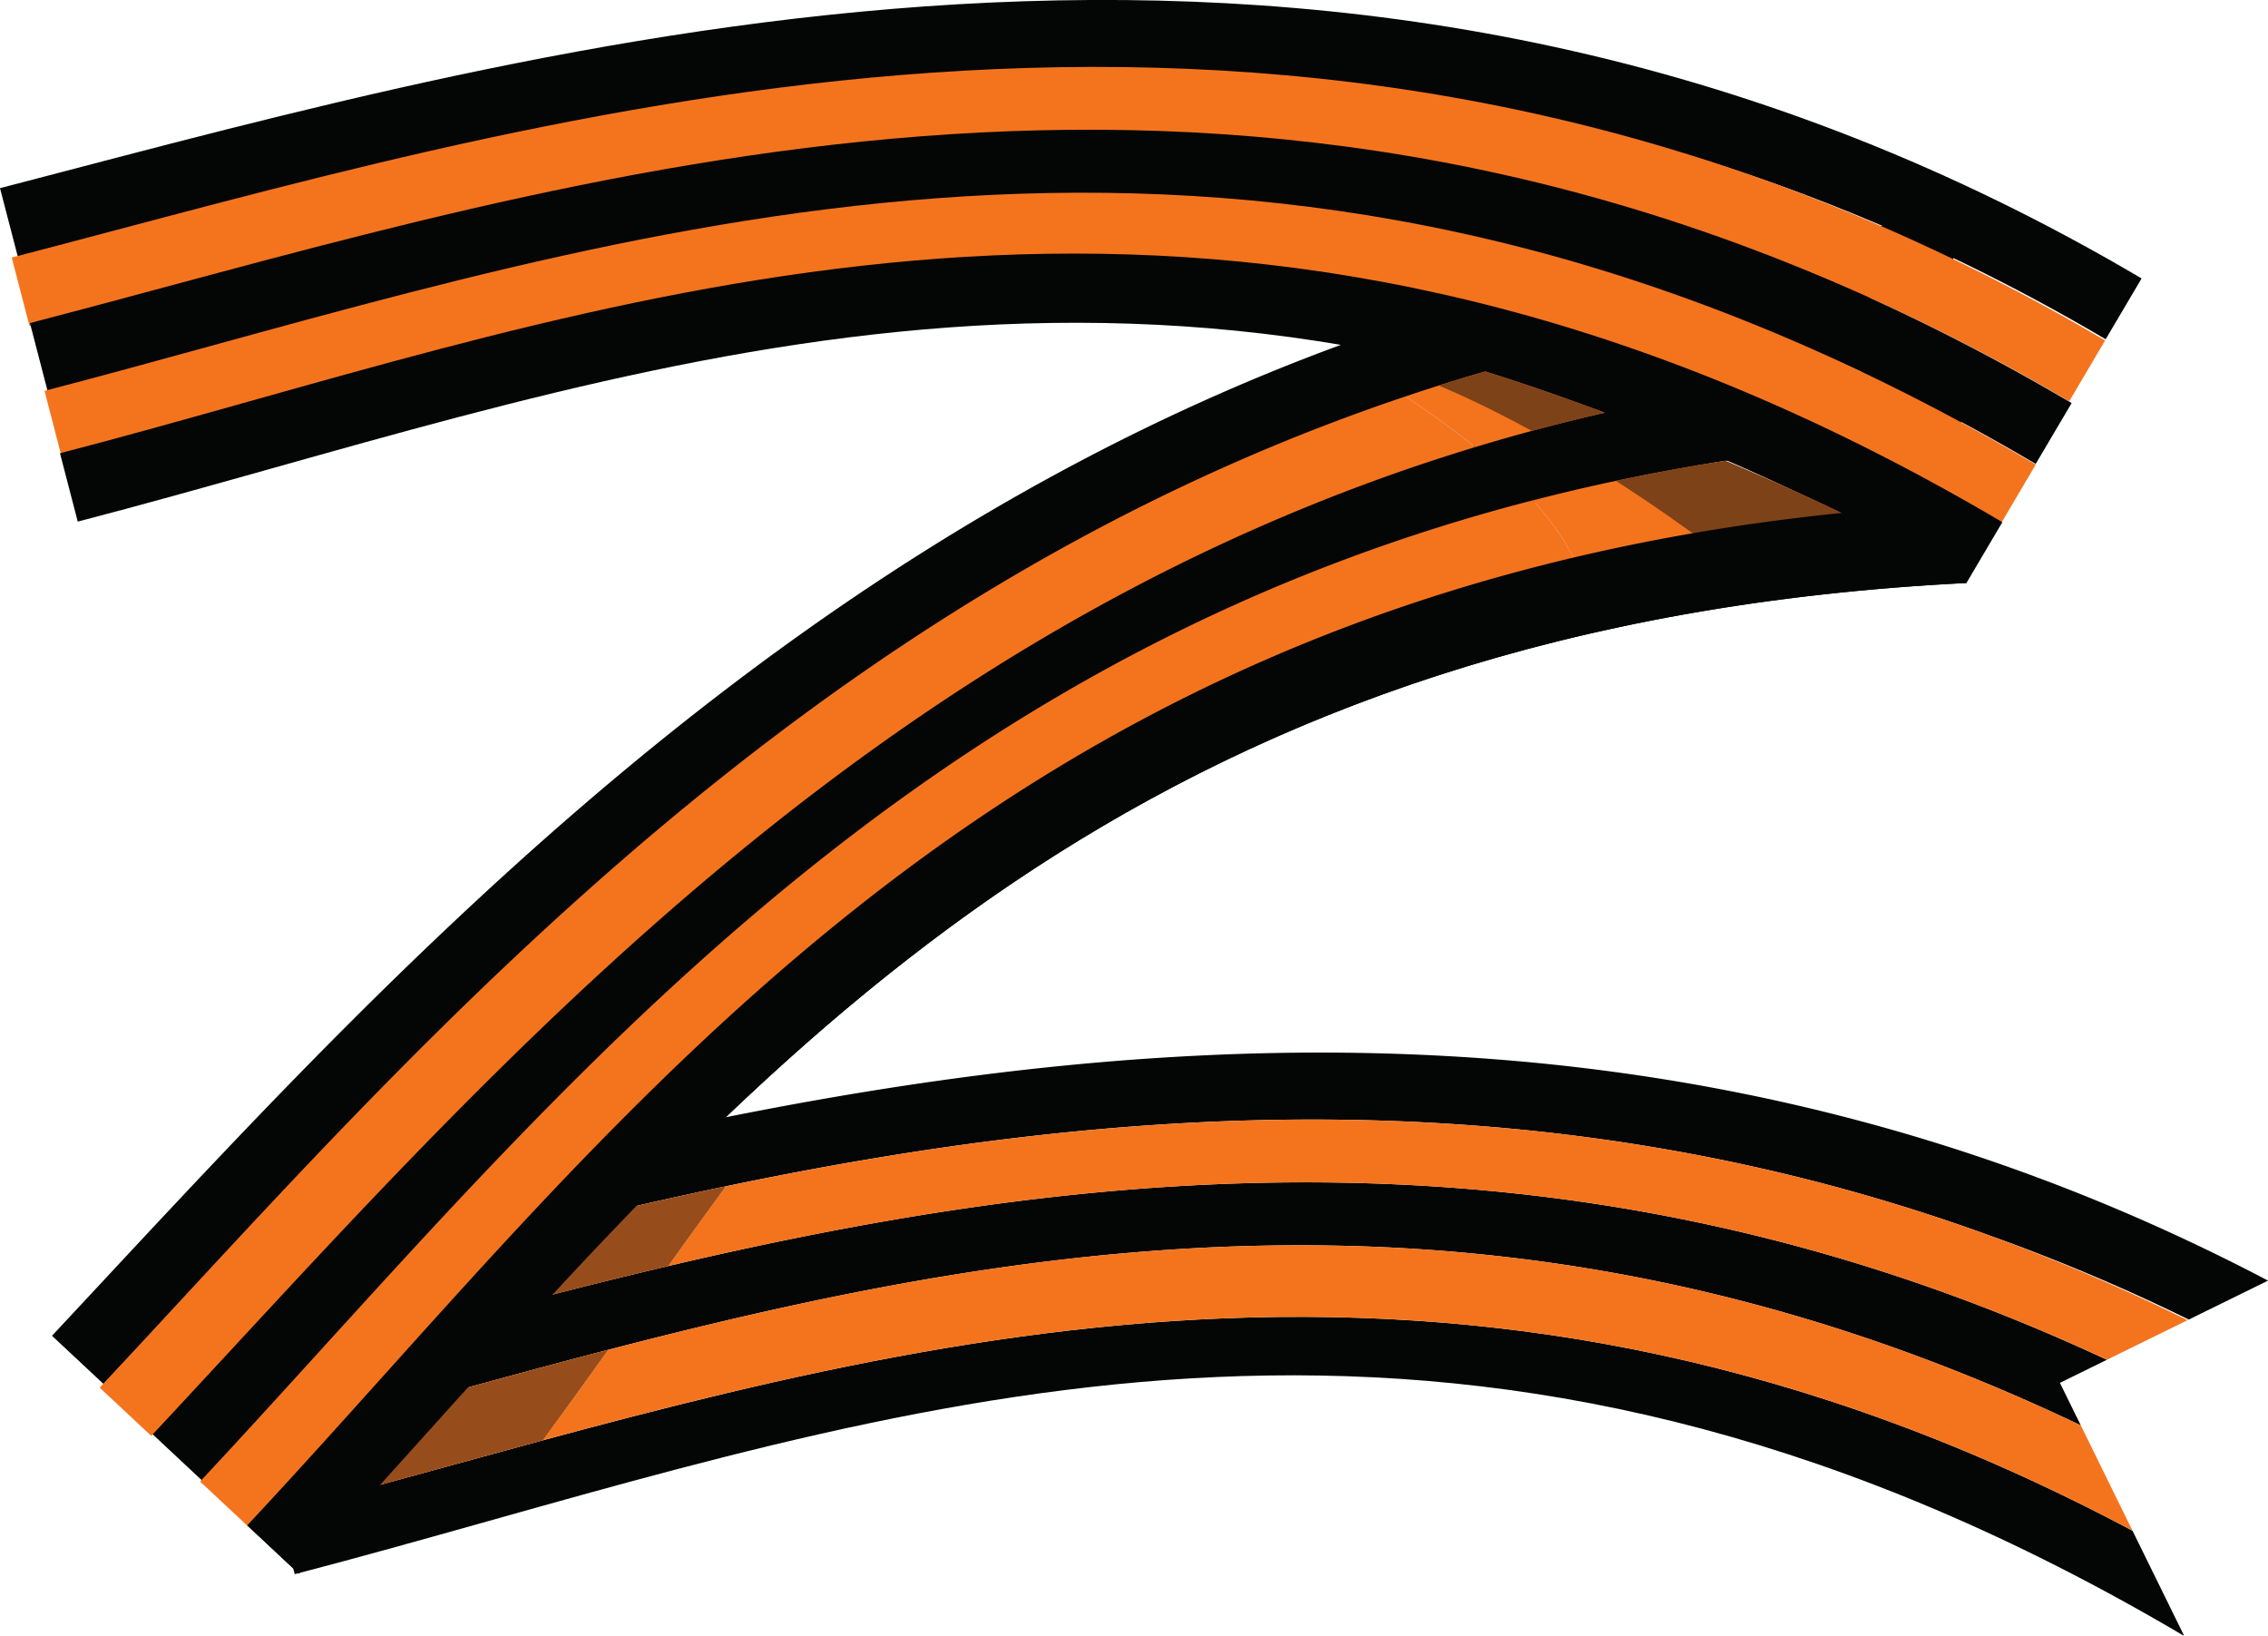 <svg xmlns="http://www.w3.org/2000/svg" height="154.333" width="214.053">
  <path
    d="M187.719 116.563c6.269 2.23 12.56 4.863 18.857 7.954l7.483-3.675c-69.186-36.327-137.224-18.52-187.44-5.37l-6.14 1.603 1.666 6.405a2164.18 2164.18 0 009.319-2.457c42.084-11.164 97.389-25.826 156.255-4.46"
    fill="#040606" />
  <path
    d="M42.105 138.403c-5.436 1.494-10.571 2.905-15.748 4.25l-.151-.581-.065.017 1.677 6.452c6.036-1.57 12.236-3.312 18.232-4.998 47.206-13.271 96.018-26.995 160.022 10.79l.03-.05-4.837-9.844c-61.686-32.82-113.354-18.628-159.16-6.036"
    fill="#040606" />
  <path
    d="M196.385 134.502l-1.97-4.012 4.437-2.18-.513-.237C136.42 99.41 81.14 114.28 35.958 126.44a1525.566 1525.566 0 01-12.651 3.367l.063.244 1.58 6.08c5.042-1.313 10.07-2.694 15.389-4.157 45.06-12.386 95.645-26.284 156.046 2.529M9.777 130.598l-4.87-4.553 4.439-4.759c37.783-40.563 89.528-96.115 174.829-100.4l.334 6.66c-82.6 4.148-133.28 58.557-170.284 98.284l-4.448 4.768"
    fill="#040606" />
  <path
    d="M19.106 139.735l-4.87-4.554c2.996-3.205 6.031-6.506 9.121-9.868 35.53-38.653 79.747-86.757 161.47-90.861l.334 6.658c-78.996 3.968-122.19 50.957-156.895 88.715-3.104 3.377-6.15 6.691-9.16 9.91"
    fill="#040606" />
  <path
    d="M28.201 148.49l-4.87-4.553c4.326-4.627 8.526-9.297 12.973-14.242 32.965-36.659 70.33-78.209 148.945-82.157l.343 7.475C109.744 58.82 74.925 96.716 41.26 134.153c-4.272 4.75-8.69 9.663-13.059 14.337M198.733 32.015C129.024-9.137 58.975 9.207 7.826 22.6l-6.149 1.606L0 17.755l6.138-1.603C58.418 2.46 130.02-16.291 202.123 26.274l-3.39 5.74"
    fill="#040606" />
  <path
    d="M195.29 37.87C127.316-2.258 63.76 14.6 12.694 28.145c-3.37.894-6.673 1.77-9.91 2.611l-1.677-6.451c3.226-.839 6.52-1.713 9.878-2.603C60.494 8.569 128.303-9.42 198.68 32.129l-3.39 5.74"
    fill="#f4741e" />
  <path
    d="M192.13 43.777C125.464 4.42 65.44 20.576 17.21 33.556c-4.315 1.161-8.552 2.302-12.707 3.38l-1.677-6.45c4.138-1.076 8.355-2.211 12.652-3.368C64.914 13.813 126.438-2.745 195.52 38.035l-3.39 5.742"
    fill="#040606" />
  <path
    d="M188.744 49.577C123.521 11.073 69.388 25.954 21.625 39.082c-5.436 1.495-10.57 2.906-15.748 4.25L4.2 36.883c5.132-1.335 10.245-2.74 15.659-4.229 49.038-13.48 104.618-28.757 172.274 11.182l-3.389 5.742"
    fill="#f4741e" />
  <path
    d="M185.592 55.013C121.587 17.228 72.775 30.952 25.57 44.223c-5.995 1.685-12.196 3.43-18.232 4.997L5.661 42.77c5.972-1.553 11.866-3.21 18.105-4.964 46.29-13.014 98.757-27.765 165.215 11.467l-3.389 5.74"
    fill="#040606" />
  <path
    d="M16.54 123.26a2056.992 2056.992 0 01-7.133 7.68l4.87 4.552c2.343-2.505 4.726-5.078 7.155-7.702 29.28-31.631 64.27-69.382 117.799-85.6-2.228-1.786-4.52-3.398-6.576-4.784C79.569 55.21 44.11 93.476 16.539 123.26"
    fill="#f4741e" />
  <path
    d="M30.138 127.535c-3.876 4.261-7.537 8.286-11.255 12.262l4.87 4.554c3.749-4.01 7.424-8.051 11.317-12.33 28.327-31.143 59.807-65.703 113.638-78.894-.899-2.056-2.321-4.04-4.033-5.918C90.508 61.183 58.76 96.067 30.138 127.535M140.17 35.049a188.594 188.594 0 00-7.515 2.357c2.056 1.386 4.348 2.998 6.576 4.783a181.365 181.365 0 0112.229-3.244c-3.897-1.459-7.74-2.792-11.29-3.896"
    fill="#f4741e" />
  <path
    d="M162.833 43.477c-6.324.986-12.37 2.239-18.158 3.732 1.712 1.877 3.134 3.862 4.033 5.918 8.06-1.975 16.625-3.467 25.753-4.4-3.378-1.65-7.373-3.454-11.628-5.25"
    fill="#f4741e" />
  <path d="M144.584 40.668l-.015-.008a181.635 181.635 0 016.824-1.7c-2.305.527-4.569 1.104-6.809 1.708"
    fill="#211611" />
  <path
    d="M144.57 40.66c-2.963-1.62-5.915-3.07-8.769-4.278 1.444-.459 2.896-.907 4.368-1.333 3.551 1.104 7.394 2.437 11.291 3.896-.023.004-.044.01-.067.015a181.635 181.635 0 00-6.824 1.7"
    fill="#7d4218" />
  <path
    d="M160.272 50.709l-.015-.011a195.367 195.367 0 0113.966-1.946c-4.807.497-9.447 1.161-13.951 1.957M174.297 48.744l.078-.008-.078.008M162.747 43.49"
    fill="#211611" />
  <path
    d="M160.257 50.698a145.424 145.424 0 00-7.744-5.318 193.26 193.26 0 0110.239-1.89c.028-.005.055-.01.081-.013 4.255 1.796 8.25 3.6 11.628 5.25l-.086.01-.078.007-.008.001a195.367 195.367 0 00-14.032 1.953"
    fill="#7d4218" />
  <path
    d="M198.339 128.073c.172.08.344.157.516.236l7.606-3.735a183.777 183.777 0 00-18.742-8.01c-42.876-15.563-83.856-12.008-119.221-4.616a964.167 964.167 0 00-5.445 7.523c39.543-9.292 85.246-14.562 135.286 8.602"
    fill="#f4741e" />
  <path
    d="M57.395 127.373a896.497 896.497 0 01-6.168 8.537c43.53-11.762 92.412-22.132 150.038 8.529l-4.88-9.937c-52.898-25.234-98.267-17.708-138.99-7.13M68.498 111.948a492.172 492.172 0 00-17.839 4.1l-7.607 8.489c6.476-1.726 13.144-3.455 20-5.066a964.167 964.167 0 015.446-7.523"
    fill="#f4741e" />
  <path
    d="M40.339 131.973c-1.778.49-3.515.966-5.239 1.436l-7.77 8.671s.26.05.723.127c4.606-1.211 9.21-2.474 14.052-3.804 3.015-.83 6.056-1.664 9.122-2.493a896.497 896.497 0 006.168-8.537c-5.776 1.5-11.459 3.062-17.056 4.6"
    fill="#f4741e" />
  <path d="M52.168 122.155l.006-.006a568.825 568.825 0 0110.879-2.678 565.265 565.265 0 00-10.885 2.684"
    fill="#1b130f" />
  <path
    d="M52.174 122.149a473.652 473.652 0 017.897-8.345c2.774-.637 5.578-1.26 8.427-1.856a964.167 964.167 0 00-5.445 7.523c-3.681.865-7.308 1.764-10.879 2.678"
    fill="#974d1b" />
  <path d="M57.167 127.432l.053-.014-.053.014m.108-.028l.12-.031-.12.03" fill="#948778" />
  <path
    d="M35.895 140.103c1.803-1.993 3.598-3.986 5.365-5.95.967-1.076 1.936-2.15 2.906-3.226 4.287-1.175 8.61-2.352 13.001-3.495l.053-.014.055-.014.12-.031a896.497 896.497 0 01-6.168 8.537c-2.916.787-5.809 1.582-8.678 2.37l-.444.123c-2.11.58-4.17 1.144-6.21 1.7"
    fill="#974d1b" />
  <path
    d="M185.25 47.538c-78.617 3.948-115.981 45.498-148.947 82.157-4.446 4.945-8.646 9.615-12.972 14.242l4.87 4.553a700.39 700.39 0 007.694-8.387c1.803-1.993 3.598-3.986 5.365-5.95.967-1.076 1.936-2.15 2.906-3.226a932.023 932.023 0 018.002-8.772 475.836 475.836 0 017.903-8.351c28.948-29.793 63.528-55.679 125.521-58.791l-.343-7.475"
    fill="#040606" />
</svg>